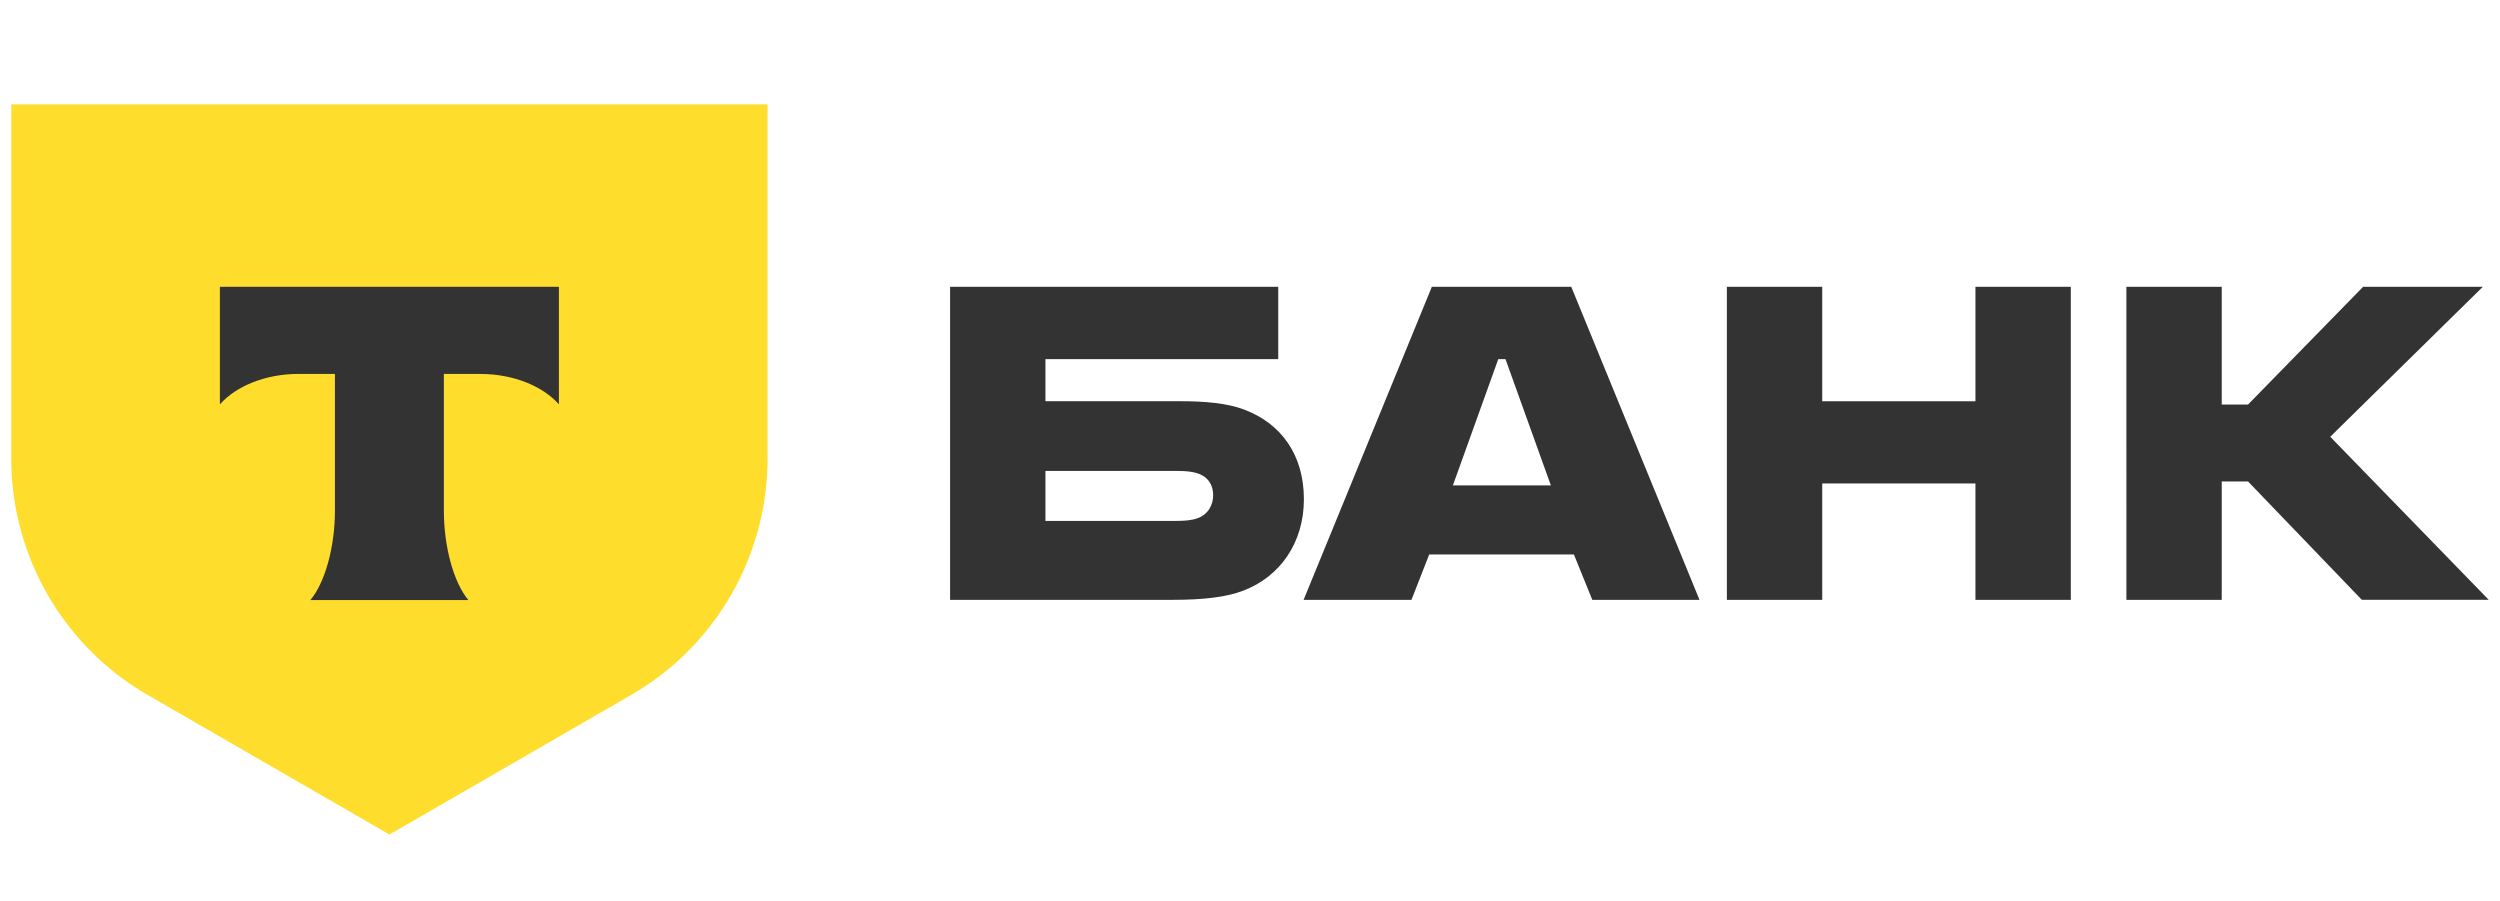 <?xml version="1.0" encoding="UTF-8"?> <svg xmlns="http://www.w3.org/2000/svg" width="111" height="40" fill="none"><g clip-path="url(#a)"><path d="M55.265 18.194c-.76-.292-1.752-.38-2.832-.38h-6.015v-1.868h10.336v-3.212h-14.57v13.899h9.87c1.372 0 2.393-.117 3.153-.41 1.606-.612 2.686-2.101 2.686-4.058 0-1.985-1.022-3.357-2.628-3.97zm-2.102 4.818c-.234.088-.555.117-.964.117h-5.781v-2.22h5.781c.467 0 .847.03 1.139.176.35.175.526.496.526.905 0 .409-.205.847-.701 1.022zM69.764 12.734h-6.19L57.88 26.633h4.789l.788-2.015h6.424l.817 2.015h4.76l-5.694-13.899zm-5.256 8.818 2.015-5.606h.321l2.015 5.606h-4.35zM80.907 21.465v5.168h-4.234V12.734h4.234v5.081h6.803v-5.08h4.234v13.898H87.71v-5.168h-6.803zM98.645 21.377v5.256h-4.233V12.734h4.233v5.227h1.168l5.11-5.227h5.314l-6.774 6.658 7.037 7.24h-5.635l-5.052-5.255h-1.168z" fill="#333"></path><path d="M.5 4.633h33.579v15.73c0 4.329-2.31 8.33-6.059 10.494l-10.73 6.197-10.731-6.197A12.119 12.119 0 0 1 .5 20.363V4.633z" fill="#FFDD2D"></path><path fill-rule="evenodd" clip-rule="evenodd" d="M9.763 12.734v5.22c.714-.806 2.012-1.352 3.495-1.352h1.613v6.068c0 1.614-.439 3.195-1.09 3.972h7.014c-.65-.778-1.087-2.357-1.087-3.969v-6.07h1.613c1.483 0 2.781.545 3.495 1.35v-5.219H9.763z" fill="#333"></path></g><defs><clipPath id="a"><path fill="#fff" transform="translate(.5)" d="M0 0h110v39.368H0z"></path></clipPath></defs></svg> 